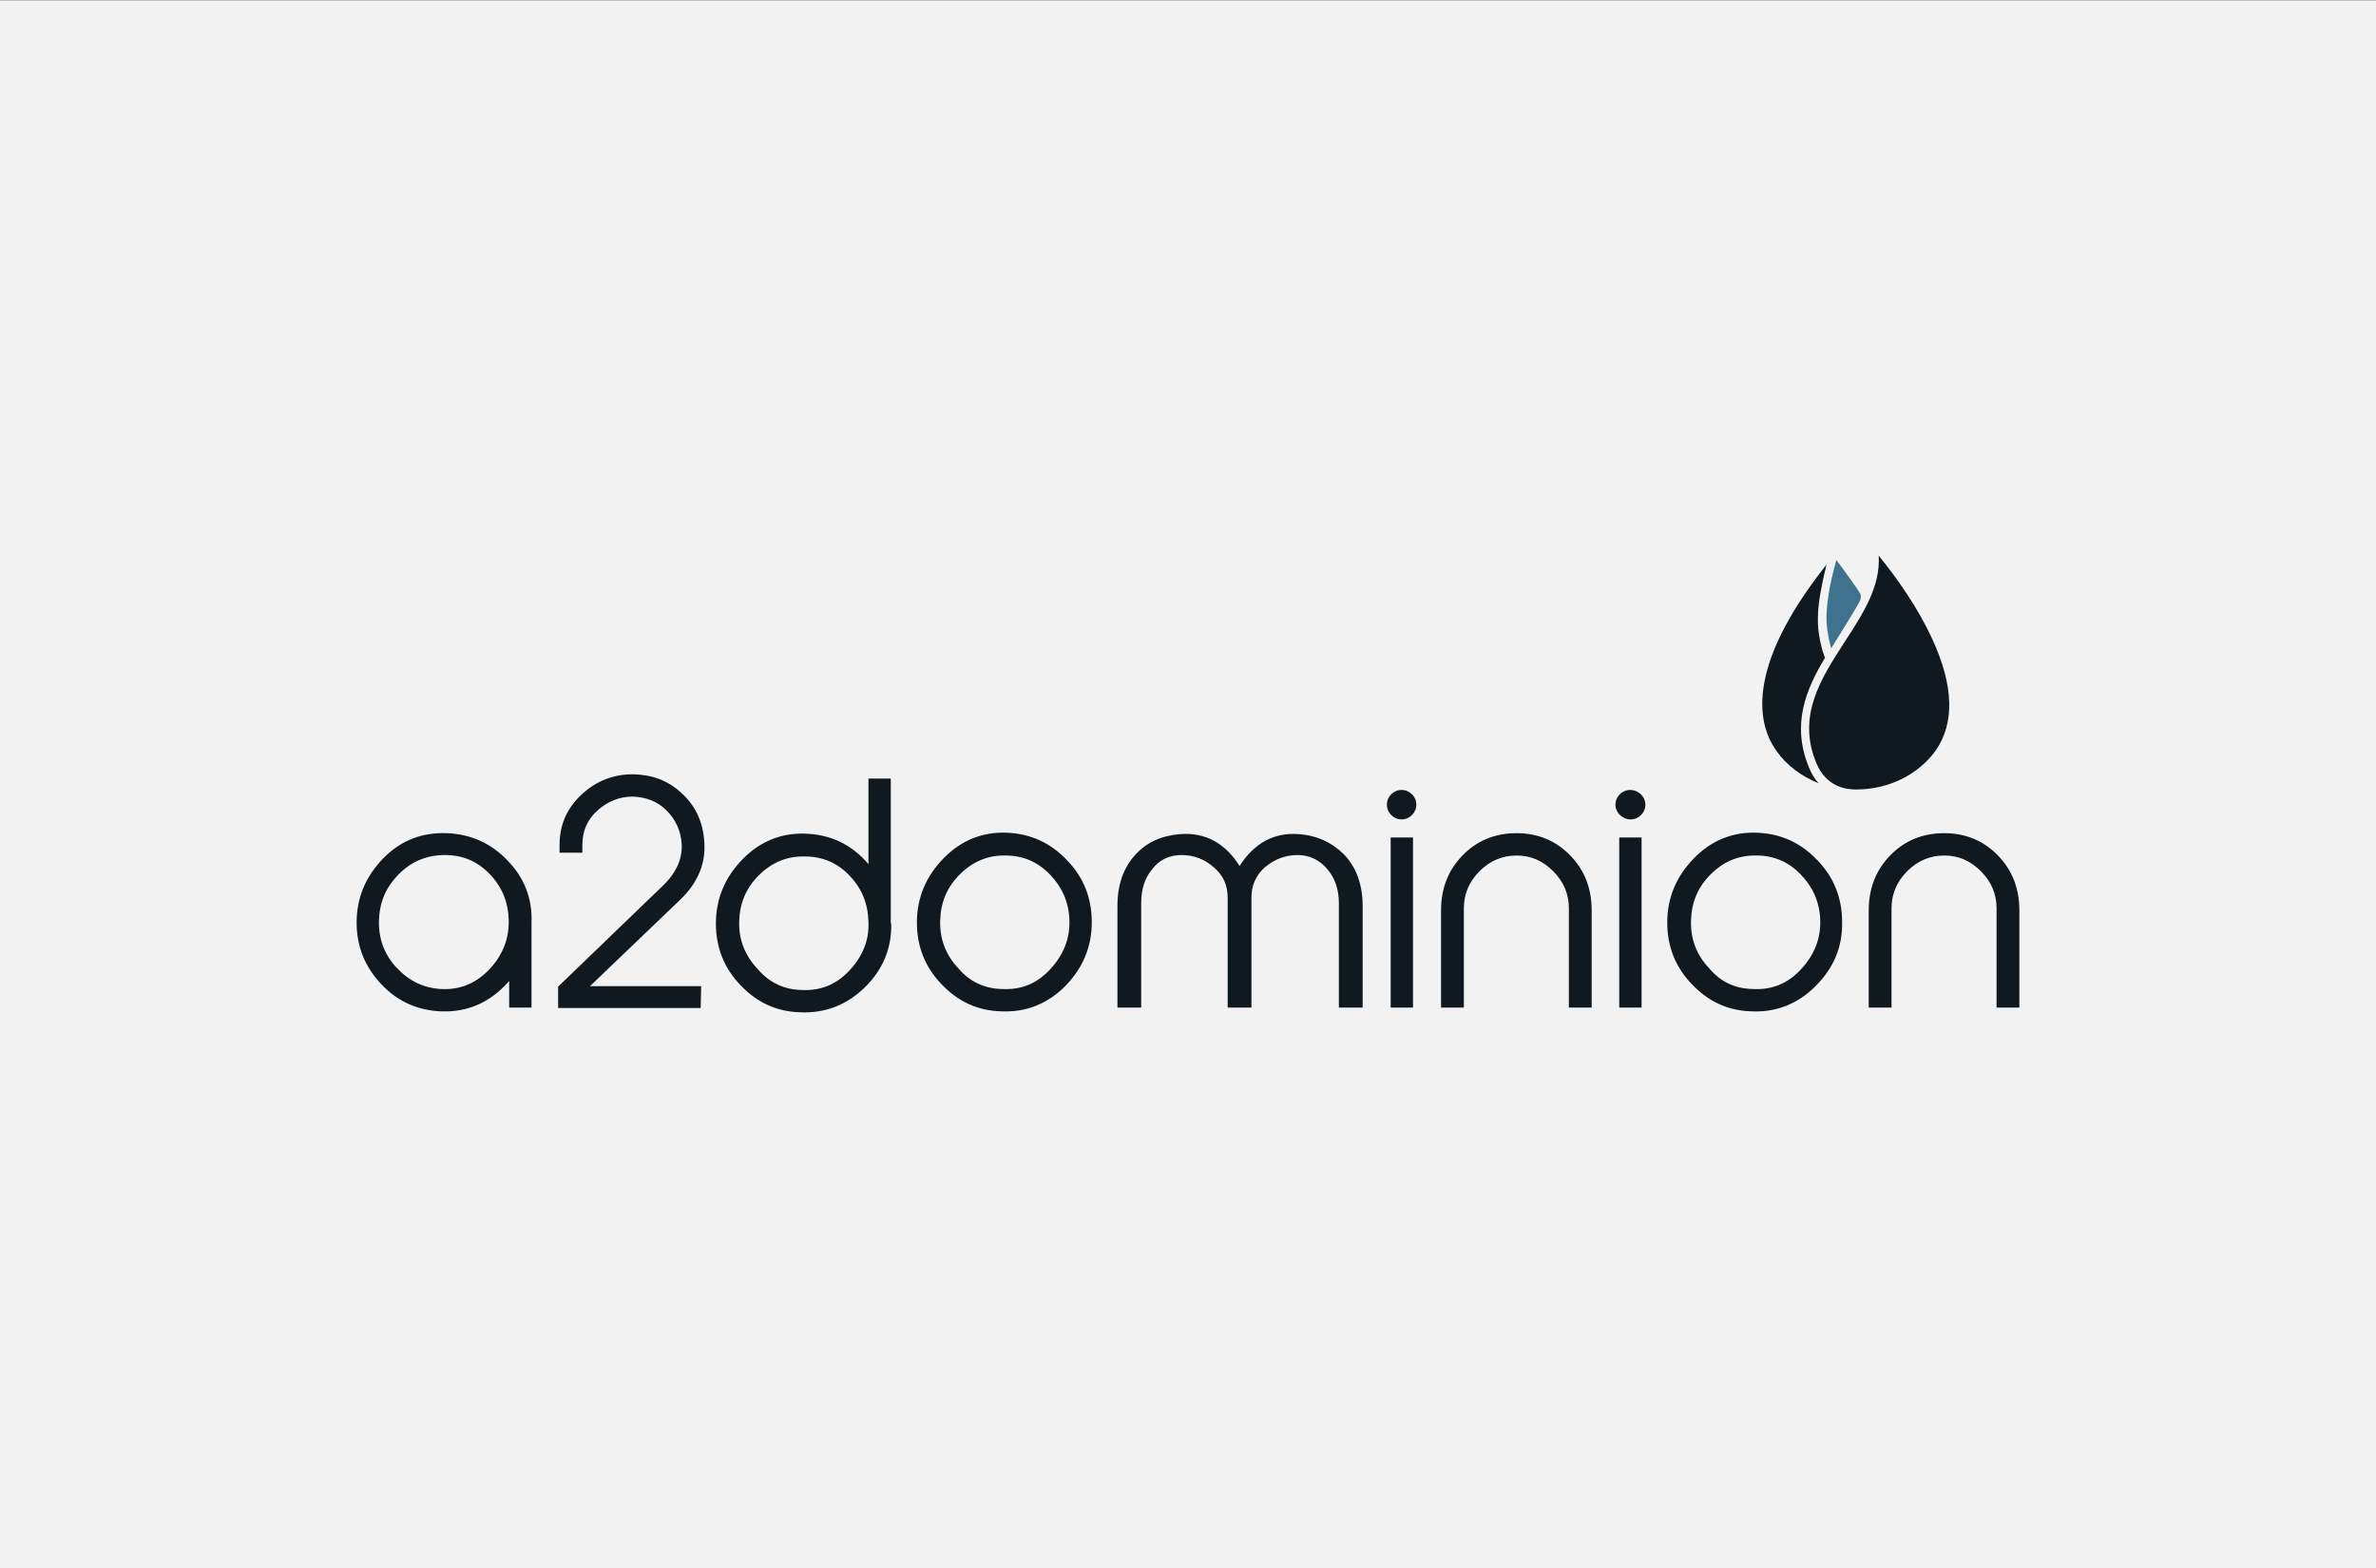 <?xml version="1.0" encoding="UTF-8"?> <!-- Generator: Adobe Illustrator 25.3.1, SVG Export Plug-In . SVG Version: 6.00 Build 0) --> <svg xmlns="http://www.w3.org/2000/svg" xmlns:xlink="http://www.w3.org/1999/xlink" version="1.1" id="Layer_1" x="0px" y="0px" width="1000px" height="660px" viewBox="0 0 1000 660" style="enable-background:new 0 0 1000 660;" xml:space="preserve"><rect x="0" y="0" width="1000" height="660" fill="#333333" stroke="none"/> <style type="text/css"> .st0{fill:#F2F2F2;} .st1{fill:#101820;} .st2{fill:#3F738D;} </style> <rect y="0.1" class="st0" width="1000" height="660"></rect> <g> <path class="st1" d="M813.3,269.1c-6.2-13.6-15.4-26.4-22.6-35.2c0.8,13-6.6,24.4-14.4,36.4c-9.8,15.2-20.2,31-11.8,51 c4,9.6,12,11,16.4,11h0.4c13.6,0,26-6.2,33.4-16.4C822.7,304.3,822.3,288.7,813.3,269.1"></path> <path class="st1" d="M767.1,274.1c-0.2-0.8-2.2-7.4-2-13.8c0-3.8,0.6-8.8,1.6-13.4c0.6-3.6,1.6-7,2-9.2 c-35.4,44.6-28.4,68.2-21,78.4c4.2,6,10.6,10.8,17.8,13.6c-1.8-1.8-3.2-4.2-4.2-6.8c-7.4-18-1.2-32.8,6.8-46L767.1,274.1 L767.1,274.1z"></path> <path class="st2" d="M772.9,235.7c0,0-1.6,5.4-2.8,11.6c-0.8,4.4-1.4,9.2-1.4,12.8c0,6,2,12.8,2,12.8s11-17.6,12-19.8 c0.6-1.2,0.6-2.2,0.4-2.8C782.3,248.3,772.9,235.7,772.9,235.7z"></path> <path class="st1" d="M681.5,352.5h9.4v71.6h-9.4V352.5z M692.5,338.7c0,3.4-2.8,6.2-6.2,6.2s-6.4-2.8-6.4-6.2s2.8-6.2,6.2-6.2 S692.5,335.3,692.5,338.7 M159.5,387.5c-0.2,7.6,2.2,14.2,7.4,19.8s11.4,8.6,18.8,9c8,0.4,14.6-2.4,20.2-8.2 c5.6-6,8.4-12.8,8.2-20.8c-0.2-7.6-2.8-14-8-19.4s-11.4-8-18.8-8c-7.6,0-14,2.6-19.4,8C162.3,373.5,159.7,379.9,159.5,387.5 M223.7,424.1h-9.4v-11.2c-7.8,9-17.4,13.2-28.6,12.8c-10-0.4-18.4-4.2-25.2-11.4c-7-7.4-10.4-16-10.4-26c0-10.4,3.8-19.4,11.2-27 s16.4-11,26.8-10.6c10,0.4,18.6,4.2,25.6,11.6c7,7.2,10.4,16,10,26L223.7,424.1L223.7,424.1z M294.9,424.3h-60v-9l44.2-42.6 c5.6-5.4,8.2-11.4,7.8-17.6c-0.4-5.6-2.6-10.2-6.4-14s-8.6-5.6-14.2-5.8c-5.6,0-10.6,2-15,6c-4.2,3.8-6.2,8.6-6.2,14.4v3.2h-9.6 v-3.2c0-8.4,3-15.4,9.2-21.2c6.2-5.8,13.4-8.6,21.8-8.6c8,0.2,14.6,2.6,20.2,7.8c5.6,5,8.8,11.4,9.6,19.2c0.2,1.4,0.2,2.6,0.2,3.8 c0,8-3.4,15.4-10,21.8l-38.2,36.6h46.8L294.9,424.3L294.9,424.3z M337.3,416.7c8,0.4,14.6-2.2,20.2-8.2s8.4-12.8,8-20.6 c-0.2-7.6-2.8-14-8-19.4s-11.4-8-18.8-8c-7.6-0.2-14,2.6-19.4,8s-8,11.8-8.2,19.4s2.4,14.2,7.6,19.8 C323.7,413.5,329.7,416.5,337.3,416.7 M375.1,388.7c0.2,10.4-3.4,19.2-11,26.8c-7.6,7.4-16.6,11-27,10.6c-10-0.2-18.4-4-25.4-11.4 c-7-7.2-10.4-16-10.4-26c0-10.4,3.8-19.4,11.2-27c7.4-7.6,16.4-11.2,26.6-10.8c10.6,0.4,19.4,4.6,26.4,12.8v-36h9.4v61H375.1z M421.7,416.3c8,0.4,14.6-2.2,20.2-8.2s8.4-12.8,8.2-20.6c-0.2-7.6-3-14-8.2-19.4s-11.4-8-18.6-8c-7.6-0.2-14,2.6-19.4,8 s-8,11.8-8.2,19.4s2.2,14.2,7.4,19.8C408.1,413.3,414.3,416.1,421.7,416.3 M448.3,415.1c-7.4,7.4-16.4,11-26.6,10.6 c-10-0.2-18.4-4-25.4-11.4c-7-7.2-10.4-16-10.4-26c0-10.4,3.8-19.4,11.2-27c7.4-7.6,16.4-11.2,26.6-10.8c10,0.4,18.4,4.2,25.4,11.6 c7,7.2,10.4,16,10.4,26C459.5,398.7,455.7,407.5,448.3,415.1 M573.5,424.1h-10v-44c0-5.6-1.6-10.4-4.8-14.2c-3.2-3.8-7.4-6-12.6-6 c-5.2,0-9.8,1.8-13.8,5.2c-3.8,3.4-5.6,7.6-5.6,12.8v46.2h-10v-46.2c0-5.2-1.8-9.4-5.8-12.8c-3.8-3.4-8.4-5.2-13.6-5.2 s-9.4,2-12.4,6c-3.2,3.8-4.6,8.6-4.6,14.2v44h-10v-42.8c0-9,2.6-16.2,7.6-21.6c4.8-5.2,11-8,18.8-8.6c10.4-0.8,18.8,3.6,25,13.4 c6.2-9.6,14.4-14.2,25-13.4c7.8,0.6,14,3.6,19,8.6c5.2,5.4,7.8,12.8,7.8,21.6L573.5,424.1L573.5,424.1z M585.3,352.5h9.4v71.6h-9.4 V352.5z M669.9,424.1h-9.6v-41.8c0-6-2.2-11.2-6.6-15.6c-4.4-4.4-9.4-6.6-15.4-6.6s-11.2,2.2-15.6,6.6c-4.4,4.4-6.6,9.6-6.6,15.6 v41.8h-9.6v-40.8c0-9.4,3-17,9-23.2s13.6-9.4,22.8-9.4c9,0,16.6,3.2,22.6,9.4c6,6.2,9,13.8,9,23.2L669.9,424.1L669.9,424.1z M737.7,416.3c8,0.4,14.6-2.2,20.2-8.2c5.6-6,8.4-12.8,8.2-20.6c-0.2-7.6-3-14-8.2-19.4s-11.4-8-18.6-8c-7.6-0.2-14,2.6-19.4,8 s-8,11.8-8.2,19.4s2.2,14.2,7.4,19.8C724.1,413.3,730.1,416.1,737.7,416.3 M764.1,415.1c-7.4,7.4-16.4,11-26.6,10.6 c-10-0.2-18.4-4-25.4-11.4c-7-7.2-10.4-16-10.4-26c0-10.4,3.8-19.4,11.2-27s16.4-11.2,26.6-10.8c10,0.4,18.4,4.2,25.4,11.6 c7,7.2,10.4,16,10.4,26C775.5,398.7,771.7,407.5,764.1,415.1 M849.9,424.1h-9.6v-41.8c0-6-2.2-11.2-6.6-15.6 c-4.4-4.4-9.4-6.6-15.4-6.6s-11.2,2.2-15.6,6.6c-4.4,4.4-6.6,9.6-6.6,15.6v41.8h-9.6v-40.8c0-9.4,3-17,9-23.2s13.6-9.4,22.8-9.4 c9,0,16.6,3.2,22.6,9.4c6,6.2,9,13.8,9,23.2L849.9,424.1L849.9,424.1z M596.1,338.7c0,3.4-2.8,6.2-6.2,6.2s-6.2-2.8-6.2-6.2 s2.8-6.2,6.2-6.2S596.1,335.3,596.1,338.7"></path> </g> </svg> 
